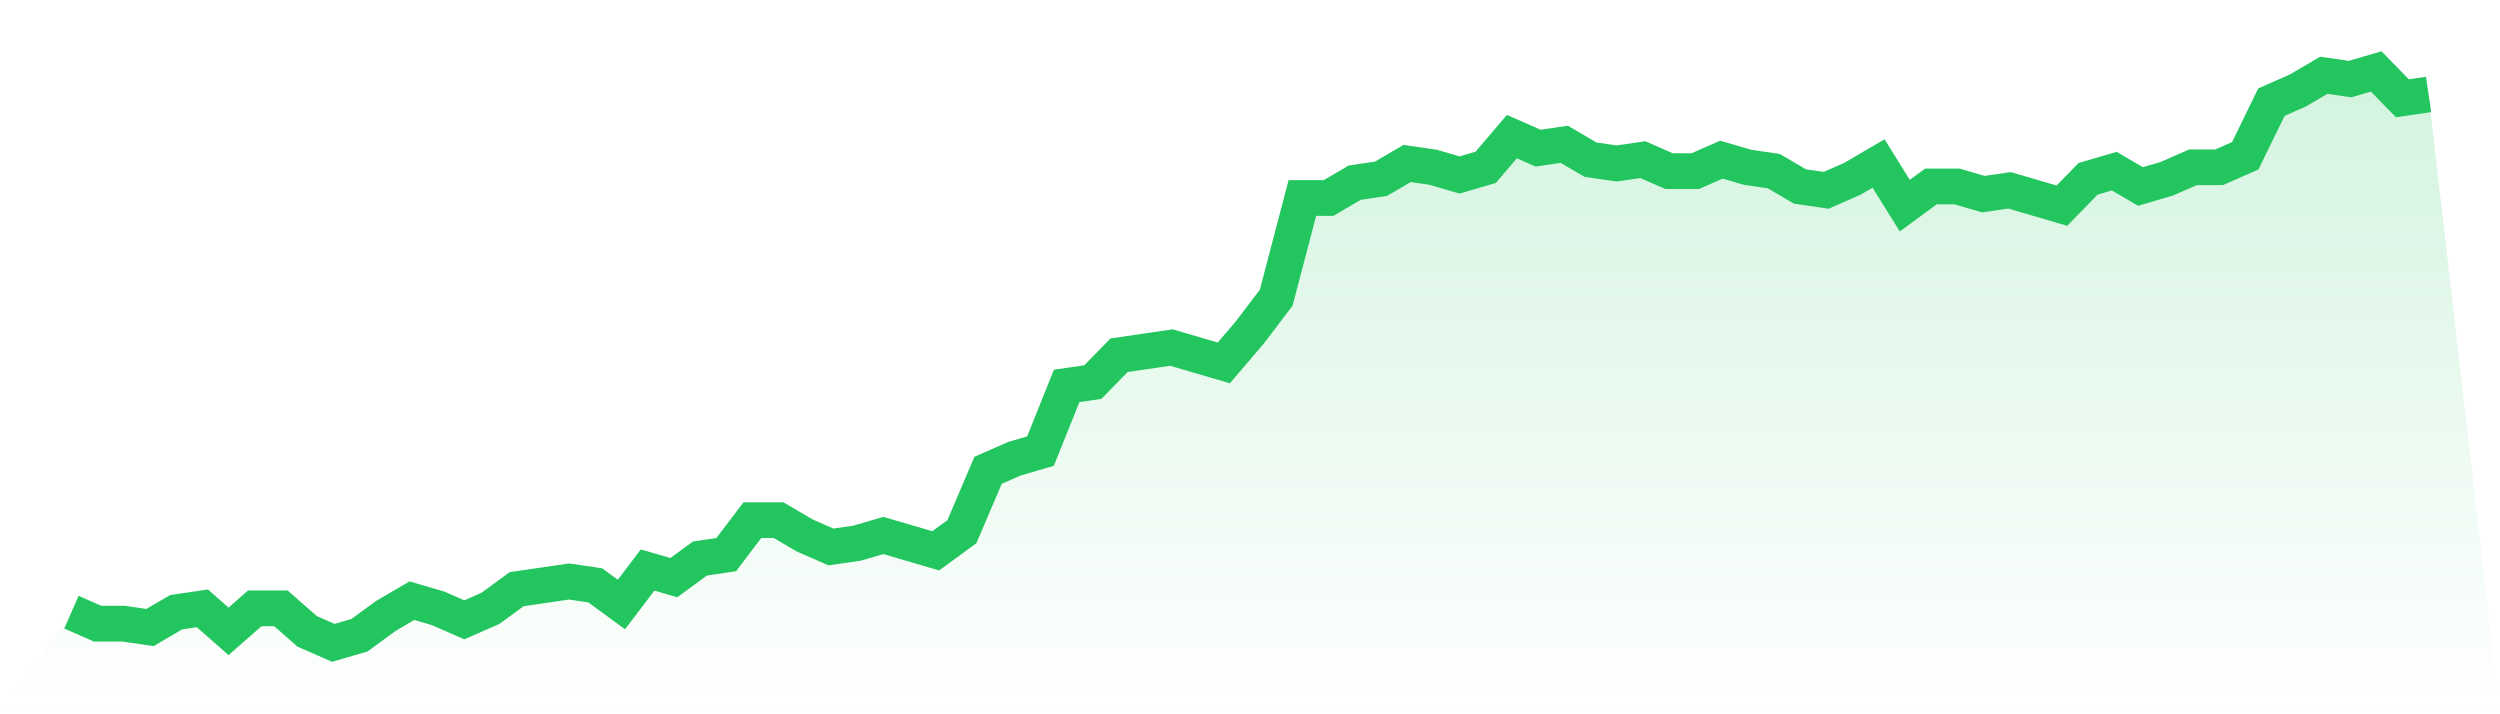 <svg viewBox="0 0 140 40" xmlns="http://www.w3.org/2000/svg">
<defs>
<linearGradient id="gradient" x1="0" x2="0" y1="0" y2="1">
<stop offset="0%" stop-color="#22c55e" stop-opacity="0.2"/>
<stop offset="100%" stop-color="#22c55e" stop-opacity="0"/>
</linearGradient>
</defs>
<path d="M4,34.282 L4,34.282 L5.467,34.926 L6.933,34.926 L8.4,35.141 L9.867,34.282 L11.333,34.067 L12.8,35.356 L14.267,34.067 L15.733,34.067 L17.2,35.356 L18.667,36 L20.133,35.57 L21.6,34.497 L23.067,33.638 L24.533,34.067 L26,34.711 L27.467,34.067 L28.933,32.993 L30.4,32.779 L31.867,32.564 L33.333,32.779 L34.8,33.852 L36.267,31.919 L37.733,32.349 L39.2,31.275 L40.667,31.06 L42.133,29.128 L43.6,29.128 L45.067,29.987 L46.533,30.631 L48,30.416 L49.467,29.987 L50.933,30.416 L52.4,30.846 L53.867,29.772 L55.333,26.336 L56.8,25.691 L58.267,25.262 L59.733,21.611 L61.2,21.396 L62.667,19.893 L64.133,19.678 L65.6,19.463 L67.067,19.893 L68.533,20.322 L70,18.604 L71.467,16.671 L72.933,11.087 L74.4,11.087 L75.867,10.228 L77.333,10.013 L78.8,9.154 L80.267,9.369 L81.733,9.799 L83.2,9.369 L84.667,7.651 L86.133,8.295 L87.6,8.081 L89.067,8.94 L90.533,9.154 L92,8.94 L93.467,9.584 L94.933,9.584 L96.4,8.94 L97.867,9.369 L99.333,9.584 L100.8,10.443 L102.267,10.658 L103.733,10.013 L105.2,9.154 L106.667,11.517 L108.133,10.443 L109.6,10.443 L111.067,10.872 L112.533,10.658 L114,11.087 L115.467,11.517 L116.933,10.013 L118.4,9.584 L119.867,10.443 L121.333,10.013 L122.8,9.369 L124.267,9.369 L125.733,8.725 L127.2,5.718 L128.667,5.074 L130.133,4.215 L131.6,4.43 L133.067,4 L134.533,5.503 L136,5.289 L140,40 L0,40 z" fill="url(#gradient)"/>
<path d="M4,34.282 L4,34.282 L5.467,34.926 L6.933,34.926 L8.4,35.141 L9.867,34.282 L11.333,34.067 L12.8,35.356 L14.267,34.067 L15.733,34.067 L17.2,35.356 L18.667,36 L20.133,35.57 L21.6,34.497 L23.067,33.638 L24.533,34.067 L26,34.711 L27.467,34.067 L28.933,32.993 L30.4,32.779 L31.867,32.564 L33.333,32.779 L34.8,33.852 L36.267,31.919 L37.733,32.349 L39.2,31.275 L40.667,31.06 L42.133,29.128 L43.6,29.128 L45.067,29.987 L46.533,30.631 L48,30.416 L49.467,29.987 L50.933,30.416 L52.4,30.846 L53.867,29.772 L55.333,26.336 L56.8,25.691 L58.267,25.262 L59.733,21.611 L61.2,21.396 L62.667,19.893 L64.133,19.678 L65.6,19.463 L67.067,19.893 L68.533,20.322 L70,18.604 L71.467,16.671 L72.933,11.087 L74.4,11.087 L75.867,10.228 L77.333,10.013 L78.8,9.154 L80.267,9.369 L81.733,9.799 L83.2,9.369 L84.667,7.651 L86.133,8.295 L87.6,8.081 L89.067,8.94 L90.533,9.154 L92,8.94 L93.467,9.584 L94.933,9.584 L96.4,8.94 L97.867,9.369 L99.333,9.584 L100.8,10.443 L102.267,10.658 L103.733,10.013 L105.2,9.154 L106.667,11.517 L108.133,10.443 L109.6,10.443 L111.067,10.872 L112.533,10.658 L114,11.087 L115.467,11.517 L116.933,10.013 L118.4,9.584 L119.867,10.443 L121.333,10.013 L122.8,9.369 L124.267,9.369 L125.733,8.725 L127.2,5.718 L128.667,5.074 L130.133,4.215 L131.6,4.43 L133.067,4 L134.533,5.503 L136,5.289" fill="none" stroke="#22c55e" stroke-width="2"/>
</svg>